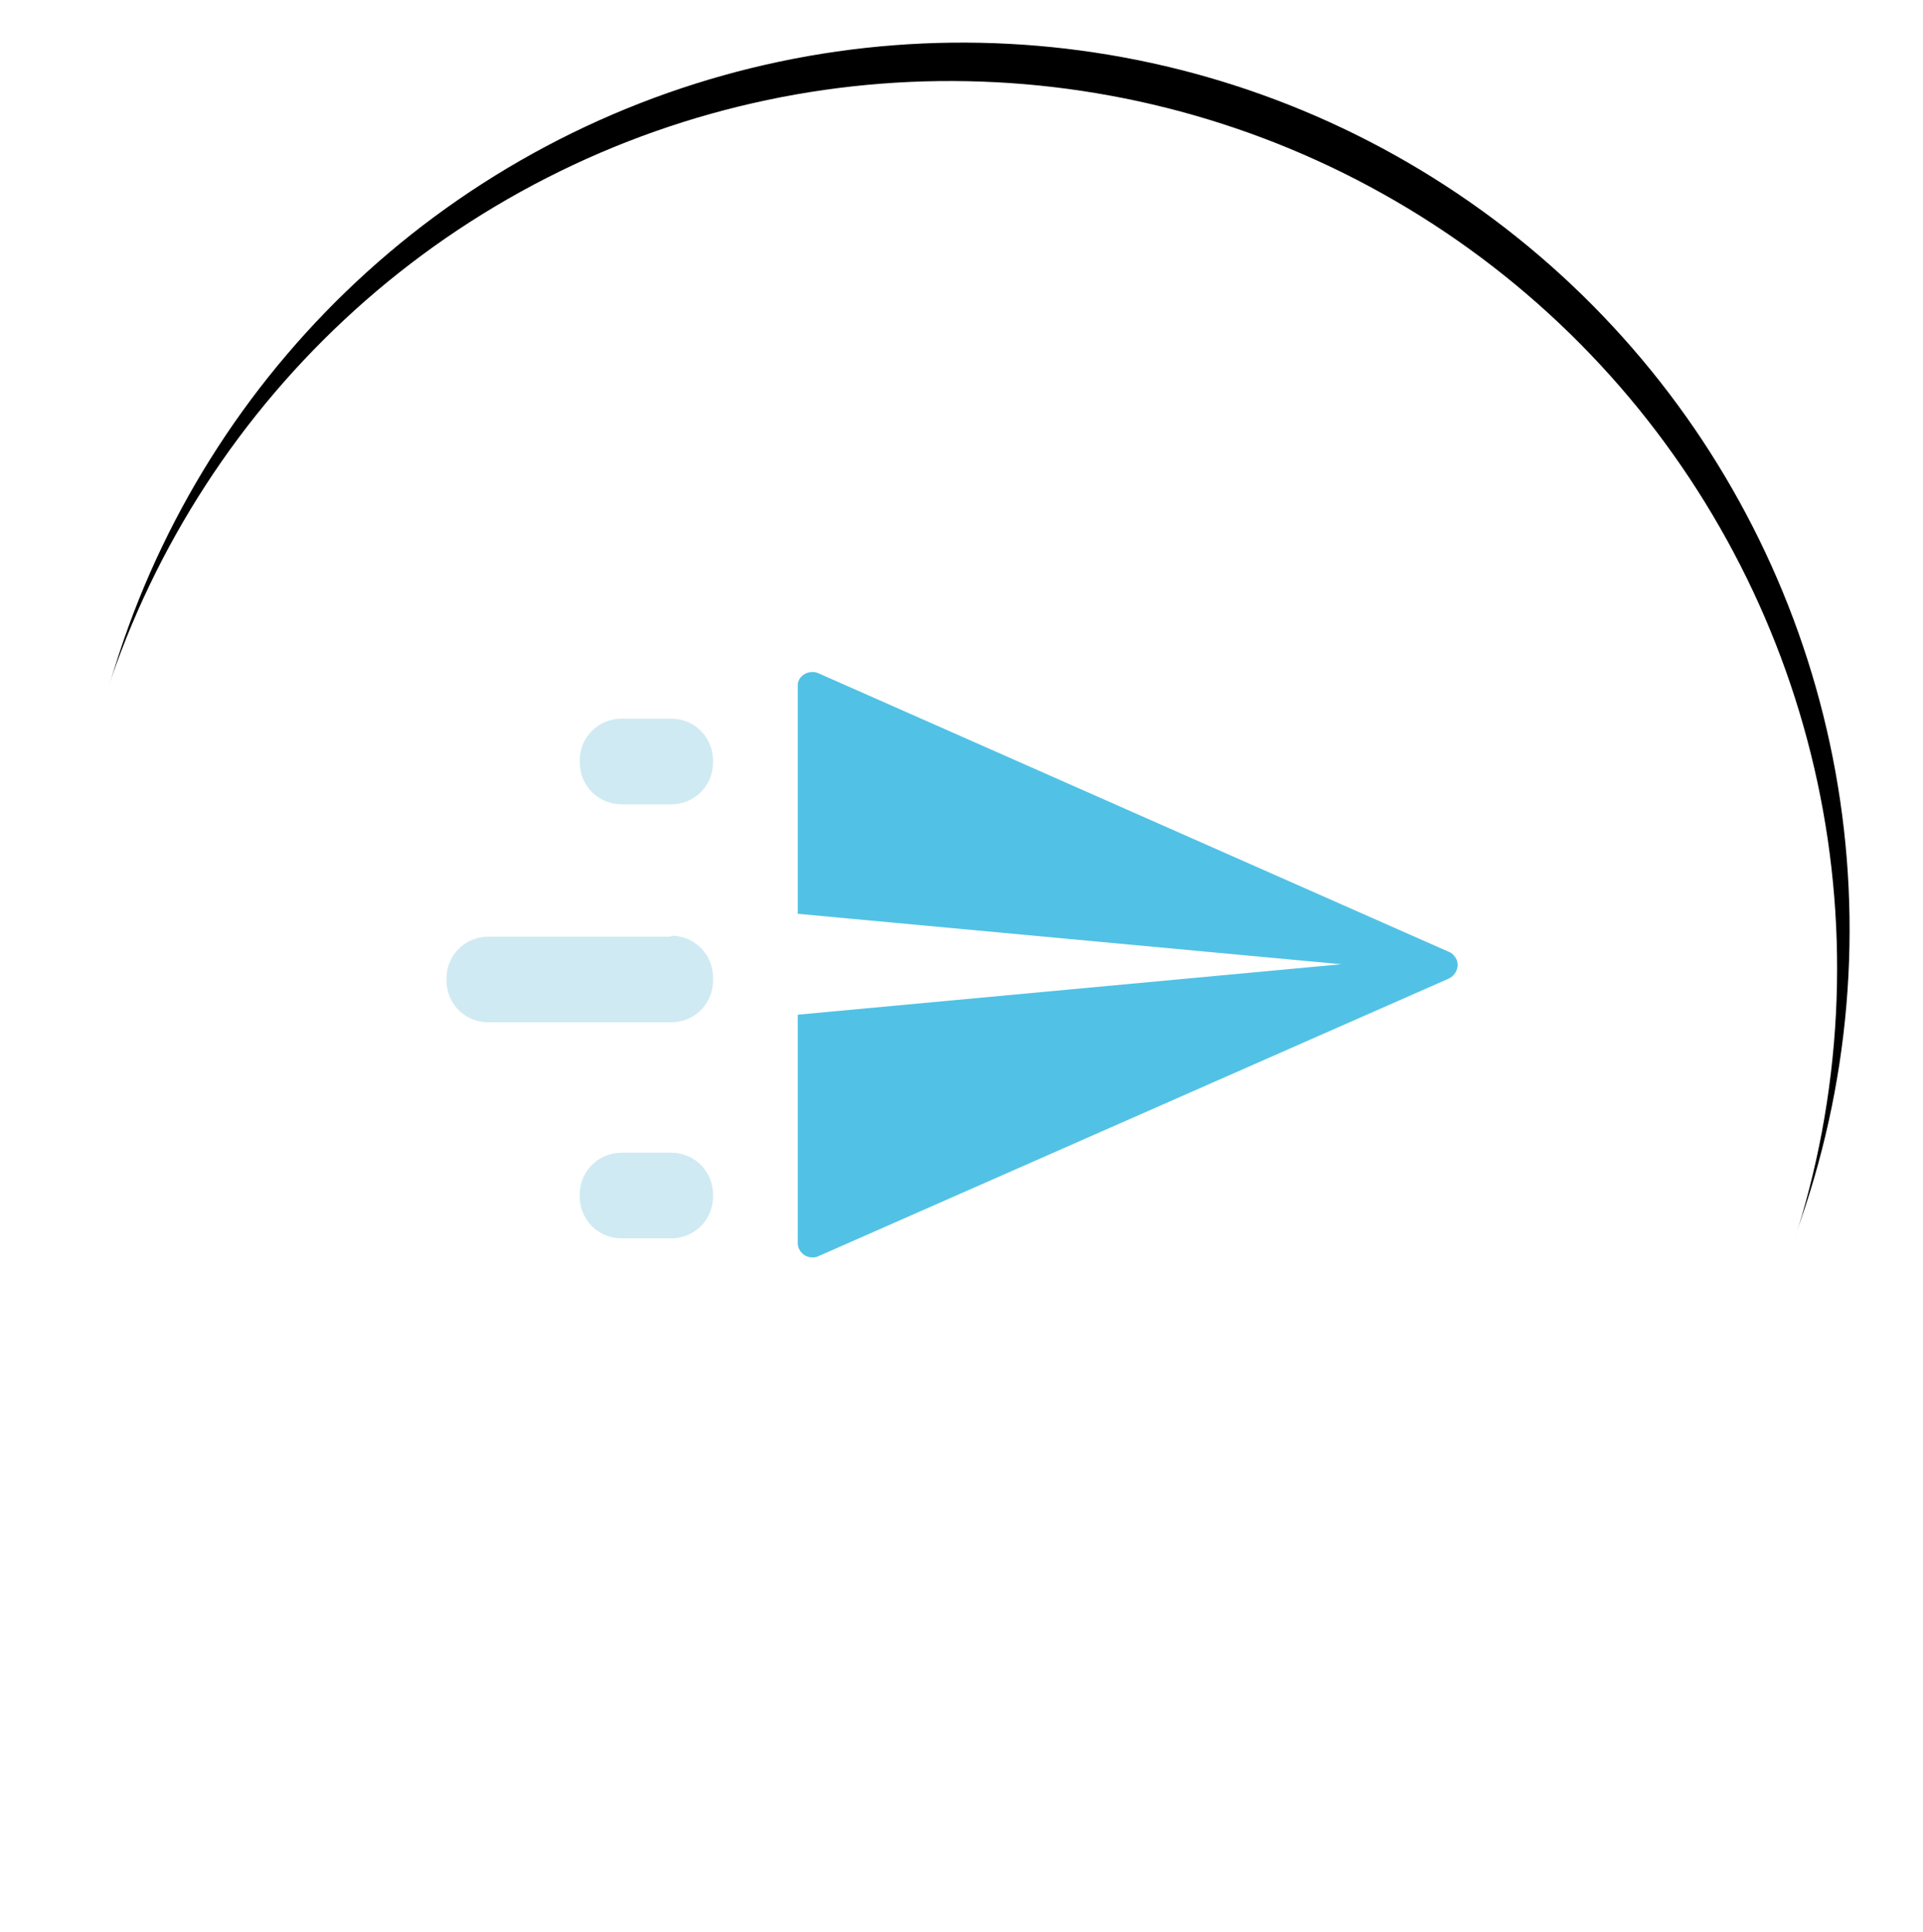 <?xml version="1.0" encoding="utf-8"?>
<!-- Generator: Adobe Illustrator 25.4.1, SVG Export Plug-In . SVG Version: 6.00 Build 0)  -->
<svg version="1.1" id="Layer_1" xmlns="http://www.w3.org/2000/svg" xmlns:xlink="http://www.w3.org/1999/xlink" x="0px" y="0px"
	 viewBox="0 0 202 203" style="enable-background:new 0 0 202 203;" xml:space="preserve">
<style type="text/css">
	.st0{filter:url(#filter-2);}
	.st1{fill-rule:evenodd;clip-rule:evenodd;}
	.st2{fill-rule:evenodd;clip-rule:evenodd;fill:#FFFFFF;}
	.st3{fill:none;}
	.st4{fill-rule:evenodd;clip-rule:evenodd;fill:#51C2E5;}
	.st5{fill-rule:evenodd;clip-rule:evenodd;fill:#CFEAF2;}
</style>
<filter  filterUnits="objectBoundingBox" height="131.0%" id="filter-2" width="131.0%" x="-13.1%" y="-13.1%">
	<feMorphology  in="SourceAlpha" operator="dilate" radius="3" result="shadowSpreadOuter1"></feMorphology>
	<feOffset  dx="3" dy="3" in="shadowSpreadOuter1" result="shadowOffsetOuter1"></feOffset>
	<feGaussianBlur  in="shadowOffsetOuter1" result="shadowBlurOuter1" stdDeviation="3"></feGaussianBlur>
	<feColorMatrix  in="shadowBlurOuter1" type="matrix" values="0 0 0 0 0   0 0 0 0 0   0 0 0 0 0  0 0 0 0.06 0">
		</feColorMatrix>
</filter>
<g id="Page-1">
	<g id="Artboard-Copy-8" transform="translate(-1459, -1232)">
		<g id="Group-3" transform="translate(1474, 1253)">
			
				<g id="Oval-Copy" transform="translate(84.735, 84.735) scale(-1, -1) rotate(63) translate(-84.735, -84.735) ">
				<g class="st0">
					<circle id="path-1_00000137844761611740797810000006617306847094427031_" class="st1" cx="88.3" cy="86.6" r="93.2"/>
				</g>
				<g>
					<circle id="path-1_00000165951708327583370920000010232593003512316305_" class="st2" cx="88.3" cy="86.6" r="93.2"/>
				</g>
			</g>
			<rect id="bound" x="31.8" y="26.4" class="st3" width="109.5" height="109.5"/>
			<path id="Combined-Shape" class="st4" d="M68.8,51.1c0-0.2,0-0.4,0.1-0.6c0.3-0.7,1.2-1.1,2-0.8l0,0L137.2,79
				c0.3,0.1,0.6,0.4,0.8,0.8c0.3,0.7,0,1.6-0.8,2l0,0L70.9,111c-0.2,0.1-0.4,0.1-0.6,0.1c-0.8,0-1.5-0.7-1.5-1.5l0,0v-24l57.1-5.3
				l-57.1-5.3V51.1z"/>
			<path id="Combined-Shape_00000006673908594481103670000015304297227757274776_" class="st5" d="M55.5,100.1c2.5,0,4.4,2,4.4,4.4
				v0.2c0,2.5-2,4.4-4.4,4.4h-5.2c-2.5,0-4.4-2-4.4-4.4v-0.2c0-2.5,2-4.4,4.4-4.4H55.5z M55.5,77.3c2.5,0,4.4,2,4.4,4.4V82
				c0,2.5-2,4.4-4.4,4.4H36.3c-2.5,0-4.4-2-4.4-4.4v-0.2c0-2.5,2-4.4,4.4-4.4H55.5z M55.5,54.5c2.5,0,4.4,2,4.4,4.4v0.2
				c0,2.5-2,4.4-4.4,4.4h-5.2c-2.5,0-4.4-2-4.4-4.4v-0.2c0-2.5,2-4.4,4.4-4.4H55.5z"/>
		</g>
	</g>
</g>
</svg>
